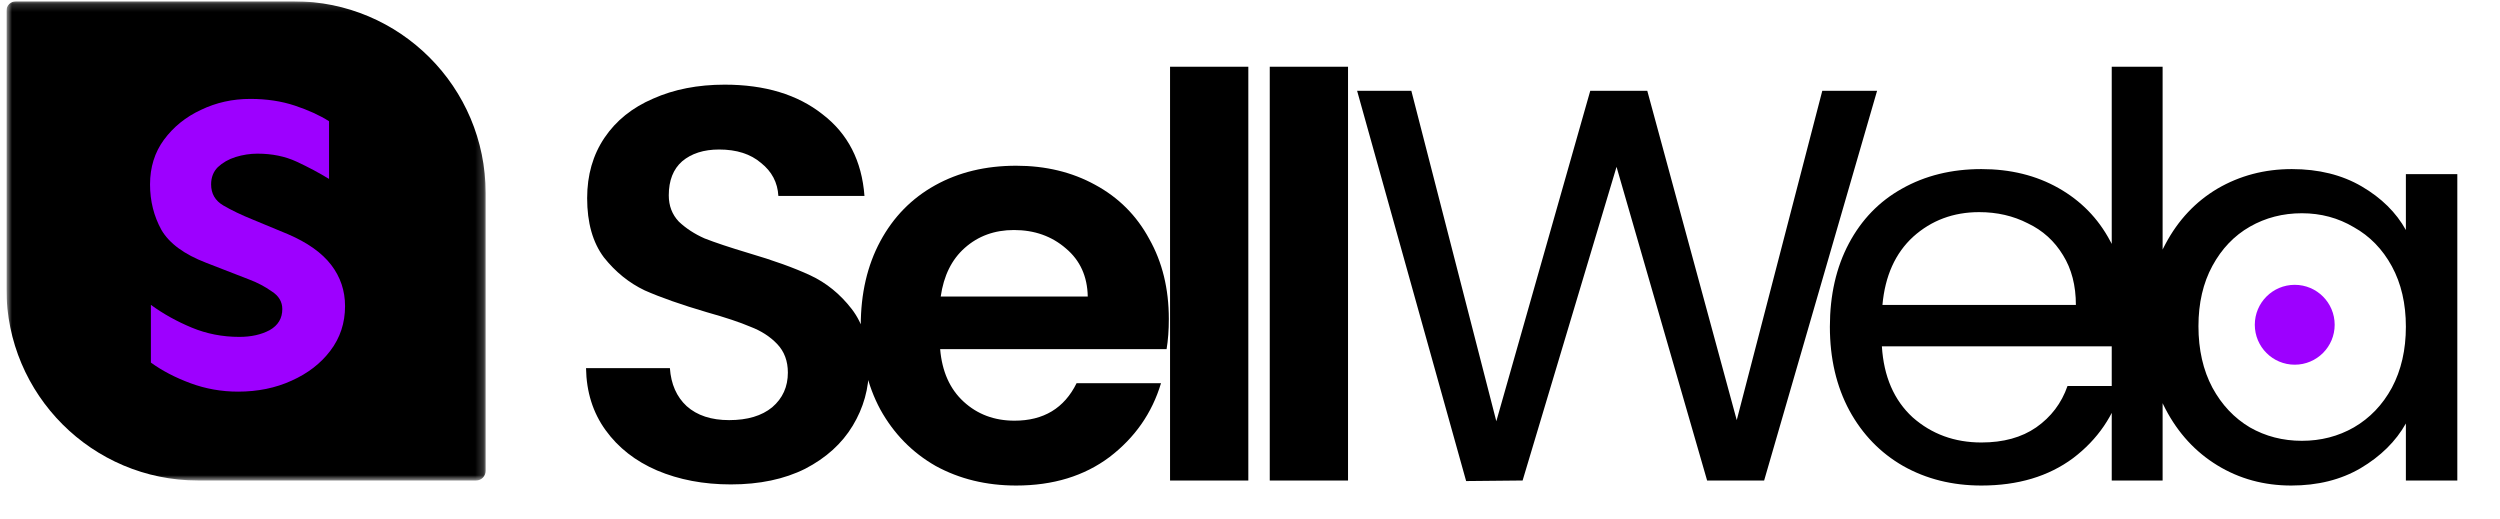 <svg width="313" height="65" viewBox="0 0 313 65" fill="none" xmlns="http://www.w3.org/2000/svg">
<g clip-path="url(#clip0_2239_27105)">
<path d="M91.501 60.649C88.094 60.649 85.014 60.066 82.261 58.899C79.554 57.733 77.408 56.053 75.821 53.859C74.234 51.666 73.418 49.076 73.371 46.089H83.871C84.011 48.096 84.711 49.683 85.971 50.849C87.278 52.016 89.051 52.599 91.291 52.599C93.578 52.599 95.374 52.063 96.681 50.989C97.988 49.869 98.641 48.423 98.641 46.649C98.641 45.203 98.198 44.013 97.311 43.079C96.424 42.146 95.304 41.423 93.951 40.909C92.644 40.349 90.824 39.743 88.491 39.089C85.318 38.156 82.728 37.246 80.721 36.359C78.761 35.426 77.058 34.049 75.611 32.229C74.211 30.363 73.511 27.889 73.511 24.809C73.511 21.916 74.234 19.396 75.681 17.249C77.128 15.103 79.158 13.469 81.771 12.349C84.384 11.183 87.371 10.599 90.731 10.599C95.771 10.599 99.854 11.836 102.981 14.309C106.154 16.736 107.904 20.143 108.231 24.529H97.451C97.358 22.849 96.634 21.473 95.281 20.399C93.974 19.279 92.224 18.719 90.031 18.719C88.118 18.719 86.578 19.209 85.411 20.189C84.291 21.169 83.731 22.593 83.731 24.459C83.731 25.766 84.151 26.863 84.991 27.749C85.878 28.589 86.951 29.289 88.211 29.849C89.518 30.363 91.338 30.969 93.671 31.669C96.844 32.603 99.434 33.536 101.441 34.469C103.448 35.403 105.174 36.803 106.621 38.669C108.068 40.536 108.791 42.986 108.791 46.019C108.791 48.633 108.114 51.059 106.761 53.299C105.408 55.539 103.424 57.336 100.811 58.689C98.198 59.996 95.094 60.649 91.501 60.649ZM146.337 39.929C146.337 41.329 146.244 42.589 146.057 43.709H117.707C117.941 46.509 118.921 48.703 120.647 50.289C122.374 51.876 124.497 52.669 127.017 52.669C130.657 52.669 133.247 51.106 134.787 47.979H145.357C144.237 51.713 142.091 54.793 138.917 57.219C135.744 59.599 131.847 60.789 127.227 60.789C123.494 60.789 120.134 59.973 117.147 58.339C114.207 56.659 111.897 54.303 110.217 51.269C108.584 48.236 107.767 44.736 107.767 40.769C107.767 36.756 108.584 33.233 110.217 30.199C111.851 27.166 114.137 24.833 117.077 23.199C120.017 21.566 123.401 20.749 127.227 20.749C130.914 20.749 134.204 21.543 137.097 23.129C140.037 24.716 142.301 26.979 143.887 29.919C145.521 32.813 146.337 36.149 146.337 39.929ZM136.187 37.129C136.141 34.609 135.231 32.603 133.457 31.109C131.684 29.569 129.514 28.799 126.947 28.799C124.521 28.799 122.467 29.546 120.787 31.039C119.154 32.486 118.151 34.516 117.777 37.129H136.187ZM156.29 8.359V60.159H146.49V8.359H156.29ZM168.773 8.359V60.159H158.973V8.359H168.773Z" fill="black"/>
<path d="M235.01 11.369L220.87 60.159H213.73L202.39 20.889L190.63 60.159L183.56 60.229L169.91 11.369H176.7L187.34 52.739L199.1 11.369H206.24L217.44 52.599L228.15 11.369H235.01ZM266.481 39.509C266.481 40.723 266.411 42.006 266.271 43.359H235.611C235.844 47.139 237.128 50.103 239.461 52.249C241.841 54.349 244.711 55.399 248.071 55.399C250.824 55.399 253.111 54.769 254.931 53.509C256.798 52.203 258.104 50.476 258.851 48.329H265.711C264.684 52.016 262.631 55.026 259.551 57.359C256.471 59.646 252.644 60.789 248.071 60.789C244.431 60.789 241.164 59.973 238.271 58.339C235.424 56.706 233.184 54.396 231.551 51.409C229.918 48.376 229.101 44.876 229.101 40.909C229.101 36.943 229.894 33.466 231.481 30.479C233.068 27.493 235.284 25.206 238.131 23.619C241.024 21.986 244.338 21.169 248.071 21.169C251.711 21.169 254.931 21.963 257.731 23.549C260.531 25.136 262.678 27.329 264.171 30.129C265.711 32.883 266.481 36.009 266.481 39.509ZM259.901 38.179C259.901 35.753 259.364 33.676 258.291 31.949C257.218 30.176 255.748 28.846 253.881 27.959C252.061 27.026 250.031 26.559 247.791 26.559C244.571 26.559 241.818 27.586 239.531 29.639C237.291 31.693 236.008 34.539 235.681 38.179H259.901ZM270.759 8.359V60.159H264.389V8.359H270.759ZM268.736 40.839C268.736 36.919 269.529 33.489 271.116 30.549C272.702 27.563 274.872 25.253 277.626 23.619C280.426 21.986 283.529 21.169 286.936 21.169C290.296 21.169 293.212 21.893 295.686 23.339C298.159 24.786 300.002 26.606 301.216 28.799V21.799H307.656V60.159H301.216V53.019C299.956 55.259 298.066 57.126 295.546 58.619C293.072 60.066 290.179 60.789 286.866 60.789C283.459 60.789 280.379 59.949 277.626 58.269C274.872 56.589 272.702 54.233 271.116 51.199C269.529 48.166 268.736 44.713 268.736 40.839ZM301.216 40.909C301.216 38.016 300.632 35.496 299.466 33.349C298.299 31.203 296.712 29.569 294.706 28.449C292.746 27.283 290.576 26.699 288.196 26.699C285.816 26.699 283.646 27.259 281.686 28.379C279.726 29.499 278.162 31.133 276.996 33.279C275.829 35.426 275.246 37.946 275.246 40.839C275.246 43.779 275.829 46.346 276.996 48.539C278.162 50.686 279.726 52.343 281.686 53.509C283.646 54.629 285.816 55.189 288.196 55.189C290.576 55.189 292.746 54.629 294.706 53.509C296.712 52.343 298.299 50.686 299.466 48.539C300.632 46.346 301.216 43.803 301.216 40.909Z" fill="black"/>
<path d="M287.301 45.66C290.062 45.66 292.301 43.422 292.301 40.66C292.301 37.899 290.062 35.66 287.301 35.66C284.539 35.66 282.301 37.899 282.301 40.66C282.301 43.422 284.539 45.66 287.301 45.66Z" fill="#9D00FF"/>
<mask id="mask0_2239_27105" style="mask-type:luminance" maskUnits="userSpaceOnUse" x="0" y="0" width="61" height="61">
<path d="M60.801 0.16H0.801V60.16H60.801V0.16Z" fill="white"/>
</mask>
<g mask="url(#mask0_2239_27105)">
<path d="M0.801 1.36C0.801 0.697 1.338 0.16 2.001 0.16H36.801C50.056 0.16 60.801 10.905 60.801 24.16V58.96C60.801 59.623 60.264 60.16 59.601 60.16H24.801C11.546 60.16 0.801 49.415 0.801 36.16V1.36Z" fill="black"/>
<path d="M31.336 12.383C33.375 12.383 35.238 12.664 36.926 13.226C38.613 13.789 40.037 14.439 41.197 15.178V22.402C39.932 21.629 38.578 20.908 37.137 20.24C35.695 19.572 34.061 19.238 32.233 19.238C31.318 19.238 30.404 19.379 29.49 19.66C28.611 19.941 27.873 20.363 27.275 20.926C26.713 21.488 26.432 22.209 26.432 23.088C26.432 24.248 26.941 25.127 27.961 25.724C28.98 26.322 30.229 26.92 31.705 27.517L36.029 29.31C38.49 30.365 40.301 31.648 41.461 33.16C42.621 34.672 43.201 36.394 43.201 38.328C43.201 40.437 42.586 42.301 41.355 43.918C40.16 45.5 38.543 46.748 36.504 47.662C34.5 48.576 32.268 49.033 29.807 49.033C27.733 49.033 25.746 48.682 23.848 47.978C21.949 47.275 20.297 46.414 18.891 45.394V38.17C20.438 39.295 22.143 40.244 24.006 41.017C25.869 41.791 27.855 42.178 29.965 42.178C31.441 42.178 32.707 41.896 33.762 41.334C34.816 40.736 35.344 39.857 35.344 38.697C35.344 37.783 34.904 37.045 34.025 36.482C33.182 35.885 32.25 35.392 31.23 35.006L25.799 32.896C23.057 31.842 21.193 30.471 20.209 28.783C19.26 27.06 18.785 25.162 18.785 23.088C18.785 20.943 19.365 19.08 20.525 17.498C21.721 15.881 23.268 14.633 25.166 13.754C27.064 12.84 29.121 12.383 31.336 12.383Z" fill="#9D00FF"/>
</g>
</g>
<defs>
<clipPath id="clip0_2239_27105">
<rect width="312" height="64" fill="white" transform="translate(0.801 0.16)"/>
</clipPath>
</defs>
</svg>
